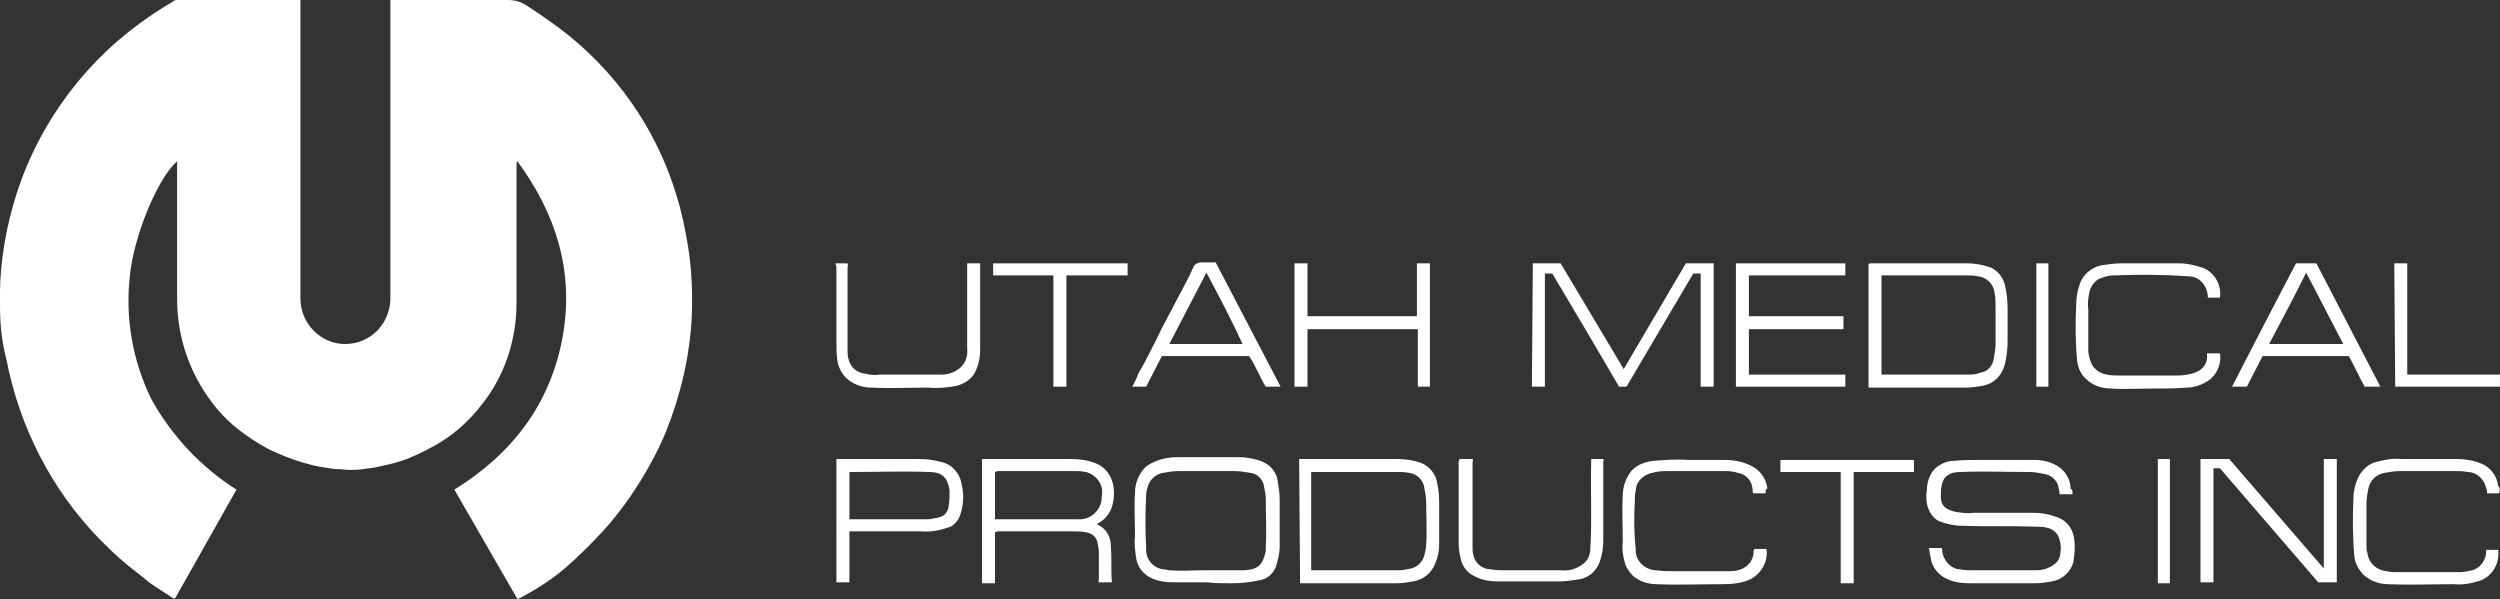 <?xml version="1.0" encoding="utf-8"?>
<!-- Generator: Adobe Illustrator 26.0.1, SVG Export Plug-In . SVG Version: 6.00 Build 0)  -->
<svg version="1.1" id="Layer_1" xmlns="http://www.w3.org/2000/svg" xmlns:xlink="http://www.w3.org/1999/xlink" x="0px" y="0px"
	 viewBox="0 0 269.6 64.6" style="enable-background:new 0 0 269.6 64.6;" xml:space="preserve">
<rect x="0" y="0" width="269.6" height="64.6" fill="#333333" stroke="none"/>
<style type="text/css">
	.st0{fill:#FFFFFF;}
</style>
<path class="st0" d="M32.4,0v0.5c0,10.6,0,21.2,0,31.7c0,2.7,2.2,4.9,4.8,4.9c2.7,0,4.8-2.1,4.9-4.8c0-10.6,0-21.2,0-31.8
	c0-0.2,0-0.3,0-0.5h0.4c4.1,0,8.2,0,12.3,0c0.7,0,1.4,0.2,2,0.6c2,1.3,4,2.7,5.8,4.3c2.8,2.5,5.1,5.3,7,8.5c1.4,2.4,2.5,4.9,3.3,7.5
	c0.6,1.9,1,3.8,1.3,5.7c0.4,2.5,0.5,5,0.4,7.5c-0.2,4.3-1.2,8.5-2.8,12.5c-1,2.4-2.3,4.7-3.8,6.9c-0.9,1.3-1.9,2.6-3,3.8
	c-1.3,1.4-2.7,2.8-4.1,4c-1.3,1.1-2.8,2.1-4.3,2.9c-0.3,0.2-0.5,0.3-0.8,0.4L49,52.8c6.3-3.9,10.4-9.3,11.7-16.6
	c1.2-6.9-0.7-13.1-4.9-18.8c-0.1,0.1-0.1,0.3-0.1,0.4c0,5,0,10,0,14.9c0,4-1.3,7.9-3.8,11c-1.4,1.8-3.1,3.3-5.1,4.4
	c-1.1,0.6-2.3,1.2-3.5,1.6c-0.9,0.3-1.9,0.5-2.8,0.7c-0.5,0.1-0.9,0.1-1.4,0.2c-0.8,0.1-1.6,0.1-2.4,0c-0.6,0-1.2-0.1-1.8-0.2
	c-0.7-0.1-1.5-0.3-2.2-0.5c-1.3-0.4-2.6-0.9-3.8-1.5c-1.1-0.6-2.2-1.3-3.2-2.1c-0.8-0.6-1.5-1.3-2.2-2.1c-2.8-3.3-4.4-7.5-4.4-11.9
	c0-4.8,0-9.7,0-14.5v-0.4c-2.1,1.8-4.7,8.1-5.1,12.4c-0.5,4.5,0.3,9.1,2.3,13.2c2.2,4,5.4,7.4,9.2,9.8l-6.6,11.7
	c-0.3,0.1-0.5-0.2-0.7-0.3c-0.9-0.6-1.8-1.1-2.6-1.8c-0.6-0.5-1.3-1-1.9-1.5c-1.1-0.9-2.1-1.9-3.1-2.9c-5.1-5.3-8.5-12-9.9-19.2
	C0.2,36.9,0,35,0,33c-0.1-3.6,0.4-7.3,1.4-10.8C3.6,14.3,8.5,7.3,15.1,2.5c1.1-0.8,2.3-1.6,3.5-2.3C18.7,0.1,18.9,0,19,0
	c4.4,0,8.8,0,13.2,0C32.2,0,32.3,0,32.4,0z"/>
<path class="st0" d="M223.5,53.3h-1.4c0-0.4-0.1-0.7-0.2-1.1c-0.3-0.6-0.8-1-1.5-1.1c-0.5-0.1-1-0.2-1.5-0.2c-2.5,0-5-0.1-7.5,0
	c-1.1,0-1.8,0.4-2,1.4c-0.1,0.5-0.1,1-0.1,1.4c0.1,1.1,0.8,1.3,1.6,1.5c0.6,0.1,1.3,0.2,1.9,0.1c2.1,0,4.3,0,6.4,0
	c0.8,0,1.6,0.1,2.4,0.4c1.2,0.3,2,1.3,2.1,2.6c0.1,0.8,0,1.5-0.1,2.3c-0.3,1.1-1.2,1.9-2.3,2.1c-0.6,0.1-1.2,0.2-1.8,0.2
	c-2.4,0-4.7,0-7.1,0c-0.8,0-1.7-0.1-2.5-0.5c-0.9-0.4-1.6-1.3-1.7-2.3c-0.1-0.3-0.1-0.7-0.2-1h1.4c0.1,0.2,0,0.4,0.1,0.6
	c0.2,0.9,1,1.7,1.9,1.7c0.5,0.1,0.9,0.1,1.4,0.1c2.2,0,4.4,0,6.7,0c0.8,0,1.5-0.2,2.1-0.7c0.4-0.3,0.6-0.8,0.6-1.3
	c0.1-0.5,0-1.1-0.2-1.6c-0.2-0.5-0.7-0.9-1.3-1c-0.4-0.1-0.7-0.1-1.1-0.1c-2.7-0.1-5.3,0-8-0.1c-0.9,0-1.7-0.2-2.5-0.5
	c-0.6-0.3-1-0.9-1.2-1.5c-0.2-0.6-0.2-1.3-0.1-1.9c0-0.8,0.3-1.7,0.9-2.3c0.6-0.5,1.3-0.8,2-0.8c0.9-0.1,1.8-0.1,2.7-0.1
	c2,0,4,0,6.1,0c0.9,0,1.9,0.3,2.6,0.8c0.7,0.5,1.2,1.4,1.2,2.3C223.5,52.8,223.5,53,223.5,53.3z"/>
<path class="st0" d="M165.3,28.4h3l6.8,11.4l6.7-11.4h3v13.3h-1.4V29.5h-0.8c-2.4,4.1-4.8,8.1-7.2,12.2h-0.8
	c-2.4-4.1-4.8-8.2-7.2-12.2h-0.8v12.2h-1.4L165.3,28.4z"/>
<path class="st0" d="M140.1,49.5h0.4c3.4,0,6.7,0,10.1,0c0.9,0,1.7,0.1,2.6,0.4c1,0.4,1.7,1.3,1.8,2.3c0.2,0.8,0.2,1.7,0.2,2.6
	c0,1.3,0,2.5,0,3.8c0,0.7-0.1,1.4-0.4,2.1c-0.4,1.1-1.3,1.8-2.4,2c-0.6,0.1-1.2,0.2-1.8,0.2c-3.4,0-6.8,0-10.1,0c-0.1,0-0.2,0-0.3,0
	L140.1,49.5z M141.5,61.5c0.1,0,0.1,0,0.2,0c3,0,6.1,0,9.1,0c0.5,0,0.9-0.1,1.4-0.2c0.7-0.2,1.2-0.7,1.4-1.4
	c0.1-0.4,0.2-0.8,0.2-1.2c0.1-1.5,0-3,0-4.5c0-0.5-0.1-1.1-0.2-1.6c-0.1-0.8-0.8-1.5-1.6-1.6c-0.5-0.1-0.9-0.1-1.4-0.1
	c-2.9,0-5.8,0-8.8,0c-0.1,0-0.2,0-0.4,0V61.5z"/>
<path class="st0" d="M201.5,41.8V28.5c0.1-0.1,0.1-0.1,0.2-0.1c3.5,0,7,0,10.5,0c0.9,0,1.8,0.2,2.6,0.5c0.7,0.4,1.2,1,1.4,1.8
	c0.2,0.8,0.3,1.7,0.3,2.6c0,1.2,0,2.3,0,3.5c0,0.8-0.1,1.7-0.3,2.5c-0.3,1.2-1.2,2.1-2.4,2.3c-0.6,0.1-1.2,0.2-1.8,0.2
	c-3.4,0-6.9,0-10.3,0L201.5,41.8z M202.9,40.4h0.2c3,0,6,0,9.1,0c0.4,0,0.9,0,1.3-0.2c0.8-0.1,1.4-0.7,1.5-1.5
	c0.1-0.5,0.2-1.1,0.2-1.6c0-1.3,0-2.6,0-3.9c0-0.5,0-1.1-0.1-1.6c-0.1-0.9-0.8-1.7-1.8-1.8c-0.4-0.1-0.9-0.1-1.3-0.1
	c-2.9,0-5.8,0-8.8,0c-0.1,0-0.2,0-0.3,0V40.4z"/>
<path class="st0" d="M130.2,62.8c-1.2,0-2.5,0-3.7,0c-0.8,0-1.5-0.1-2.2-0.4c-1-0.4-1.7-1.3-1.8-2.4c-0.1-0.7-0.2-1.4-0.1-2.1
	c0-1.6-0.1-3.2,0-4.8c0-1,0.4-1.9,1-2.6c0.4-0.4,1-0.7,1.6-0.9c0.6-0.2,1.3-0.3,2-0.3c2.2,0,4.4,0,6.6,0c0.7,0,1.3,0.1,2,0.3
	c1.2,0.3,2.1,1.2,2.2,2.4c0.1,0.6,0.2,1.2,0.2,1.9c0,1.7,0,3.4,0,5.1c0,0.7-0.2,1.4-0.4,2.1c-0.3,0.8-1,1.4-1.9,1.5
	c-0.9,0.2-1.9,0.3-2.9,0.3C131.8,62.9,131,62.9,130.2,62.8L130.2,62.8z M129.8,61.5c1.5,0,2.6,0,3.8,0c0.2,0,0.4,0,0.6,0
	c1.5-0.1,2-0.6,2.3-2.1c0-0.1,0-0.3,0-0.4c0.1-1.7,0-3.5,0-5.2c0-0.5-0.1-0.9-0.2-1.4c-0.1-0.7-0.7-1.3-1.4-1.4
	c-0.6-0.1-1.2-0.2-1.8-0.2c-2,0-4,0-6,0c-0.6,0-1.1,0.1-1.7,0.2c-0.7,0.1-1.4,0.7-1.6,1.4c-0.1,0.3-0.2,0.6-0.2,1
	c-0.1,1.9-0.1,3.8,0,5.7c-0.1,1.2,0.8,2.2,1.9,2.3c0.2,0,0.4,0.1,0.7,0.1C127.5,61.6,128.8,61.5,129.8,61.5z"/>
<path class="st0" d="M107.3,57.4v5.5h-1.4V49.5h0.3c3.1,0,6.1,0,9.2,0c0.9,0,1.8,0.1,2.6,0.4c1.2,0.4,2,1.5,2.1,2.8
	c0.1,0.7,0,1.3-0.2,2c-0.3,0.8-0.8,1.4-1.6,1.8c0,0,0.1,0.1,0.1,0.1c0.9,0.4,1.4,1.3,1.4,2.3c0.1,1.3,0,2.6,0.1,3.9h-1.4
	c-0.1-0.1,0-0.2,0-0.3c0-1,0-1.9,0-2.9c0-0.4-0.1-0.9-0.2-1.3c-0.2-0.5-0.6-0.8-1.2-0.9c-0.5-0.1-1.1-0.1-1.6-0.1
	c-2.6,0-5.3,0-7.9,0L107.3,57.4z M107.3,50.9V56c0.1,0,0.1,0,0.2,0c2.9,0,5.8,0,8.7,0c1.3,0.1,2.4-0.8,2.6-2.1c0-0.1,0-0.2,0-0.3
	c0.3-1.2-0.5-2.4-1.7-2.7c0,0-0.1,0-0.1,0c-0.3-0.1-0.7-0.1-1-0.1c-2.8,0-5.6,0-8.4,0L107.3,50.9z"/>
<path class="st0" d="M250.6,61.3V49.5h1.4v13.3h-2l-10.6-12.3h-0.7v12.3h-1.4V49.5h3.1l10.2,11.8L250.6,61.3z"/>
<path class="st0" d="M199,28.4v1.3h-10.4v4.4h10.2v1.4h-10.2v4.9h10.4v1.3h-11.8V28.4H199z"/>
<path class="st0" d="M239.4,32.1h-1.3c0-0.4-0.1-0.8-0.3-1.2c-0.4-0.7-1-1.1-1.8-1.1c-2.7-0.2-5.4-0.2-8.1-0.1
	c-0.6,0-1.1,0.2-1.6,0.4c-0.5,0.3-0.9,0.9-1,1.5c-0.1,0.6-0.2,1.1-0.1,1.7c0,1.5,0,2.9,0,4.4c0,0.6,0.2,1.3,0.5,1.8
	c0.4,0.5,0.9,0.8,1.5,0.9c0.5,0.1,1,0.1,1.5,0.1c2,0,4,0,6,0c0.7,0,1.5-0.1,2.2-0.4c0.7-0.3,1.2-1,1.1-1.8c0-0.1,0-0.1,0-0.2h1.4
	c0.2,1.2-0.4,2.5-1.5,3.1c-0.7,0.4-1.4,0.6-2.1,0.6c-1.2,0.1-2.4,0.1-3.7,0.1c-1.5,0-3,0.1-4.4,0c-1,0-2-0.3-2.7-1
	c-0.6-0.5-0.9-1.2-1-2c-0.2-2-0.2-4.1-0.1-6.1c0-0.6,0.1-1.3,0.3-1.9c0.3-1.2,1.3-2.1,2.5-2.3c0.7-0.1,1.3-0.2,2-0.2
	c2.1,0,4.2,0,6.3,0c0.9,0,1.7,0.2,2.6,0.5C238.8,29.4,239.6,30.7,239.4,32.1z"/>
<path class="st0" d="M269.5,53.2h-1.3c0-0.2,0-0.4-0.1-0.6c-0.2-0.9-1-1.7-2-1.7c-0.5-0.1-0.9-0.1-1.4-0.1c-2,0-4,0-5.9,0
	c-0.6,0-1.1,0.1-1.7,0.2c-0.9,0.2-1.5,0.8-1.7,1.7c-0.1,0.5-0.2,1.1-0.2,1.7c0,1.5,0,2.9,0,4.4c0,0.3,0,0.6,0.1,0.8
	c0.1,1.1,1,1.9,2.1,2c0.4,0.1,0.7,0.1,1.1,0.1c2.2,0,4.4,0,6.7,0c0.5,0,0.9-0.1,1.4-0.2c0.8-0.2,1.4-1,1.5-1.8c0-0.1,0-0.2,0-0.4
	h1.3c0.2,1.4-0.6,2.8-1.9,3.3c-0.9,0.3-1.9,0.5-2.9,0.4c-2.3,0-4.7,0.1-7,0c-1,0-1.9-0.3-2.7-1c-0.5-0.5-0.9-1.2-1-1.9
	c-0.2-2.2-0.2-4.4-0.1-6.5c0-0.7,0.2-1.4,0.5-2.1c0.4-0.8,1.1-1.5,2-1.7c0.8-0.2,1.7-0.4,2.6-0.3c2,0,4,0,6,0c1.1,0,2.2,0.2,3.1,0.7
	c0.8,0.5,1.3,1.3,1.4,2.2C269.6,52.6,269.6,52.9,269.5,53.2z"/>
<path class="st0" d="M190.4,53.2h-1.3c-0.1-0.1-0.1-0.2-0.1-0.3c0-1-0.7-1.8-1.6-1.9c-0.5-0.2-1.1-0.2-1.6-0.2c-2,0-4,0-6.1,0
	c-0.7,0-1.3,0.1-1.9,0.3c-0.8,0.3-1.4,1-1.4,1.8c-0.1,0.4-0.1,0.7-0.1,1.1c-0.1,1.7-0.1,3.5,0.1,5.2c-0.1,1.2,0.9,2.2,2.1,2.3
	c0,0,0.1,0,0.1,0c0.7,0.1,1.4,0.1,2.1,0.1c1.9,0,3.9,0,5.8,0c0.8,0,1.6-0.2,2.1-0.8c0.3-0.3,0.5-0.8,0.5-1.2c0-0.1,0-0.3,0.1-0.4
	h1.3c0.2,1.4-0.6,2.7-1.8,3.3c-0.9,0.4-1.9,0.5-3,0.5c-2.3,0-4.7,0.1-7,0c-1,0-1.9-0.3-2.6-0.9c-0.4-0.4-0.8-1-0.9-1.5
	c-0.2-0.7-0.3-1.4-0.2-2.2c0-1.7-0.1-3.3,0-5c0-1,0.4-2,1-2.7c0.6-0.6,1.4-0.9,2.3-1c1.2-0.1,2.5-0.2,3.8-0.1c1.3,0,2.7,0,4,0
	c1.1,0,2.3,0.3,3.2,0.9c0.7,0.5,1.2,1.3,1.3,2.2C190.4,52.7,190.4,52.9,190.4,53.2z"/>
<path class="st0" d="M90.2,49.5c3,0,5.9,0,8.9,0c0.8,0,1.6,0.1,2.3,0.3c1.2,0.2,2.1,1.2,2.3,2.4c0.3,1.2,0.2,2.6-0.3,3.7
	c-0.3,0.5-0.7,0.9-1.2,1c-0.9,0.3-1.9,0.5-2.9,0.4c-2.4,0-4.9,0-7.3,0h-0.4v5.5h-1.4L90.2,49.5z M91.6,50.9V56h0.2
	c2.6,0,5.3,0,7.9,0c0.3,0,0.7,0,1-0.1c1-0.1,1.5-0.5,1.6-1.3c0.1-0.6,0.1-1.1,0.1-1.7c-0.2-1.4-0.8-2-2.2-2
	C97.4,50.8,94.5,50.9,91.6,50.9L91.6,50.9z"/>
<path class="st0" d="M244,38.4l-1.7,3.3h-1.6c2.3-4.5,4.6-8.9,6.9-13.3h2.2l6.9,13.3H255c-0.6-1.1-1.1-2.2-1.7-3.3L244,38.4z
	 M252.7,37.1l-4-7.7c-1.3,2.6-2.6,5.1-4,7.7H252.7z"/>
<path class="st0" d="M138.1,41.7h-1.6c-0.7-1.1-1.1-2.3-1.8-3.3h-9.4l-1.7,3.3h-1.5c0.3-0.5,0.5-1,0.7-1.5c0.6-1,1.1-2,1.6-3
	c0.4-0.7,0.7-1.5,1.1-2.2c0.3-0.5,0.5-1,0.8-1.5c0.8-1.6,1.7-3.1,2.4-4.7c0.1-0.3,0.5-0.5,0.8-0.5c0.5,0,1,0,1.6,0L138.1,41.7z
	 M130.1,29.4l-4,7.7h7.9C132.8,34.5,131.5,32,130.1,29.4z"/>
<path class="st0" d="M154.2,41.7h-1.3v-6.2H141v6.2h-1.4V28.4h1.4v5.7h11.8v-5.7h1.4V41.7z"/>
<path class="st0" d="M157.4,49.5h1.4c0.1,0.1,0,0.2,0,0.4c0,3,0,6,0,9.1c0,0.3,0,0.6,0.1,0.9c0.2,0.9,1,1.5,1.9,1.5
	c0.5,0.1,1,0.1,1.5,0.1c2,0,4,0,6,0c0.8,0.1,1.6-0.1,2.3-0.6c0.6-0.4,0.9-1,0.9-1.7c0.2-3.2,0-6.4,0.1-9.6c0,0,0-0.1,0-0.1h1.3
	c0.1,0.1,0,0.2,0,0.3c0,2.8,0,5.7,0,8.5c0,0.7-0.1,1.4-0.3,2c-0.3,1.2-1.3,2.1-2.5,2.2c-0.7,0.1-1.3,0.2-2,0.2c-2.2,0-4.4,0-6.6,0
	c-1,0-2-0.2-2.9-0.8c-0.6-0.4-1-1.1-1.1-1.8c-0.2-0.7-0.2-1.3-0.2-2c0-2.8,0-5.6,0-8.3L157.4,49.5z"/>
<path class="st0" d="M90.1,28.4h1.3c0,0.1,0.1,0.2,0,0.4c0,3,0,5.9,0,8.9c0,0.3,0,0.7,0.1,1c0.2,0.9,0.9,1.5,1.8,1.6
	c0.5,0.1,1,0.2,1.5,0.1c2.2,0,4.5,0,6.7,0c0.7,0,1.4-0.2,2-0.7c0.6-0.5,0.9-1.3,0.8-2.1c0-2.9,0-5.9,0-8.8v-0.4h1.4c0,0,0,0.1,0,0.1
	c0,3.1,0,6.1,0,9.2c0,0.9-0.2,1.9-0.7,2.7c-0.4,0.6-1.1,1-1.8,1.2c-1,0.2-2.1,0.3-3.1,0.2c-2,0-4.1,0.1-6.1,0
	c-1.1,0-2.1-0.4-2.8-1.1c-0.5-0.5-0.8-1.2-0.9-1.8c-0.1-0.7-0.1-1.4-0.1-2.1c0-2.7,0-5.3,0-8L90.1,28.4z"/>
<path class="st0" d="M199.9,62.9h-1.4v-12H192v-1.3h14.4v1.3h-6.5L199.9,62.9z"/>
<path class="st0" d="M121.6,28.4v1.3H115v12h-1.4v-12h-6.5v-1.3H121.6z"/>
<path class="st0" d="M258.2,28.4h1.4v12h10.1v1.3h-11.4L258.2,28.4z"/>
<path class="st0" d="M220.9,41.7h-1.3V28.4h1.3V41.7z"/>
<path class="st0" d="M234,62.9h-1.3V49.5h1.3V62.9z"/>
</svg>
